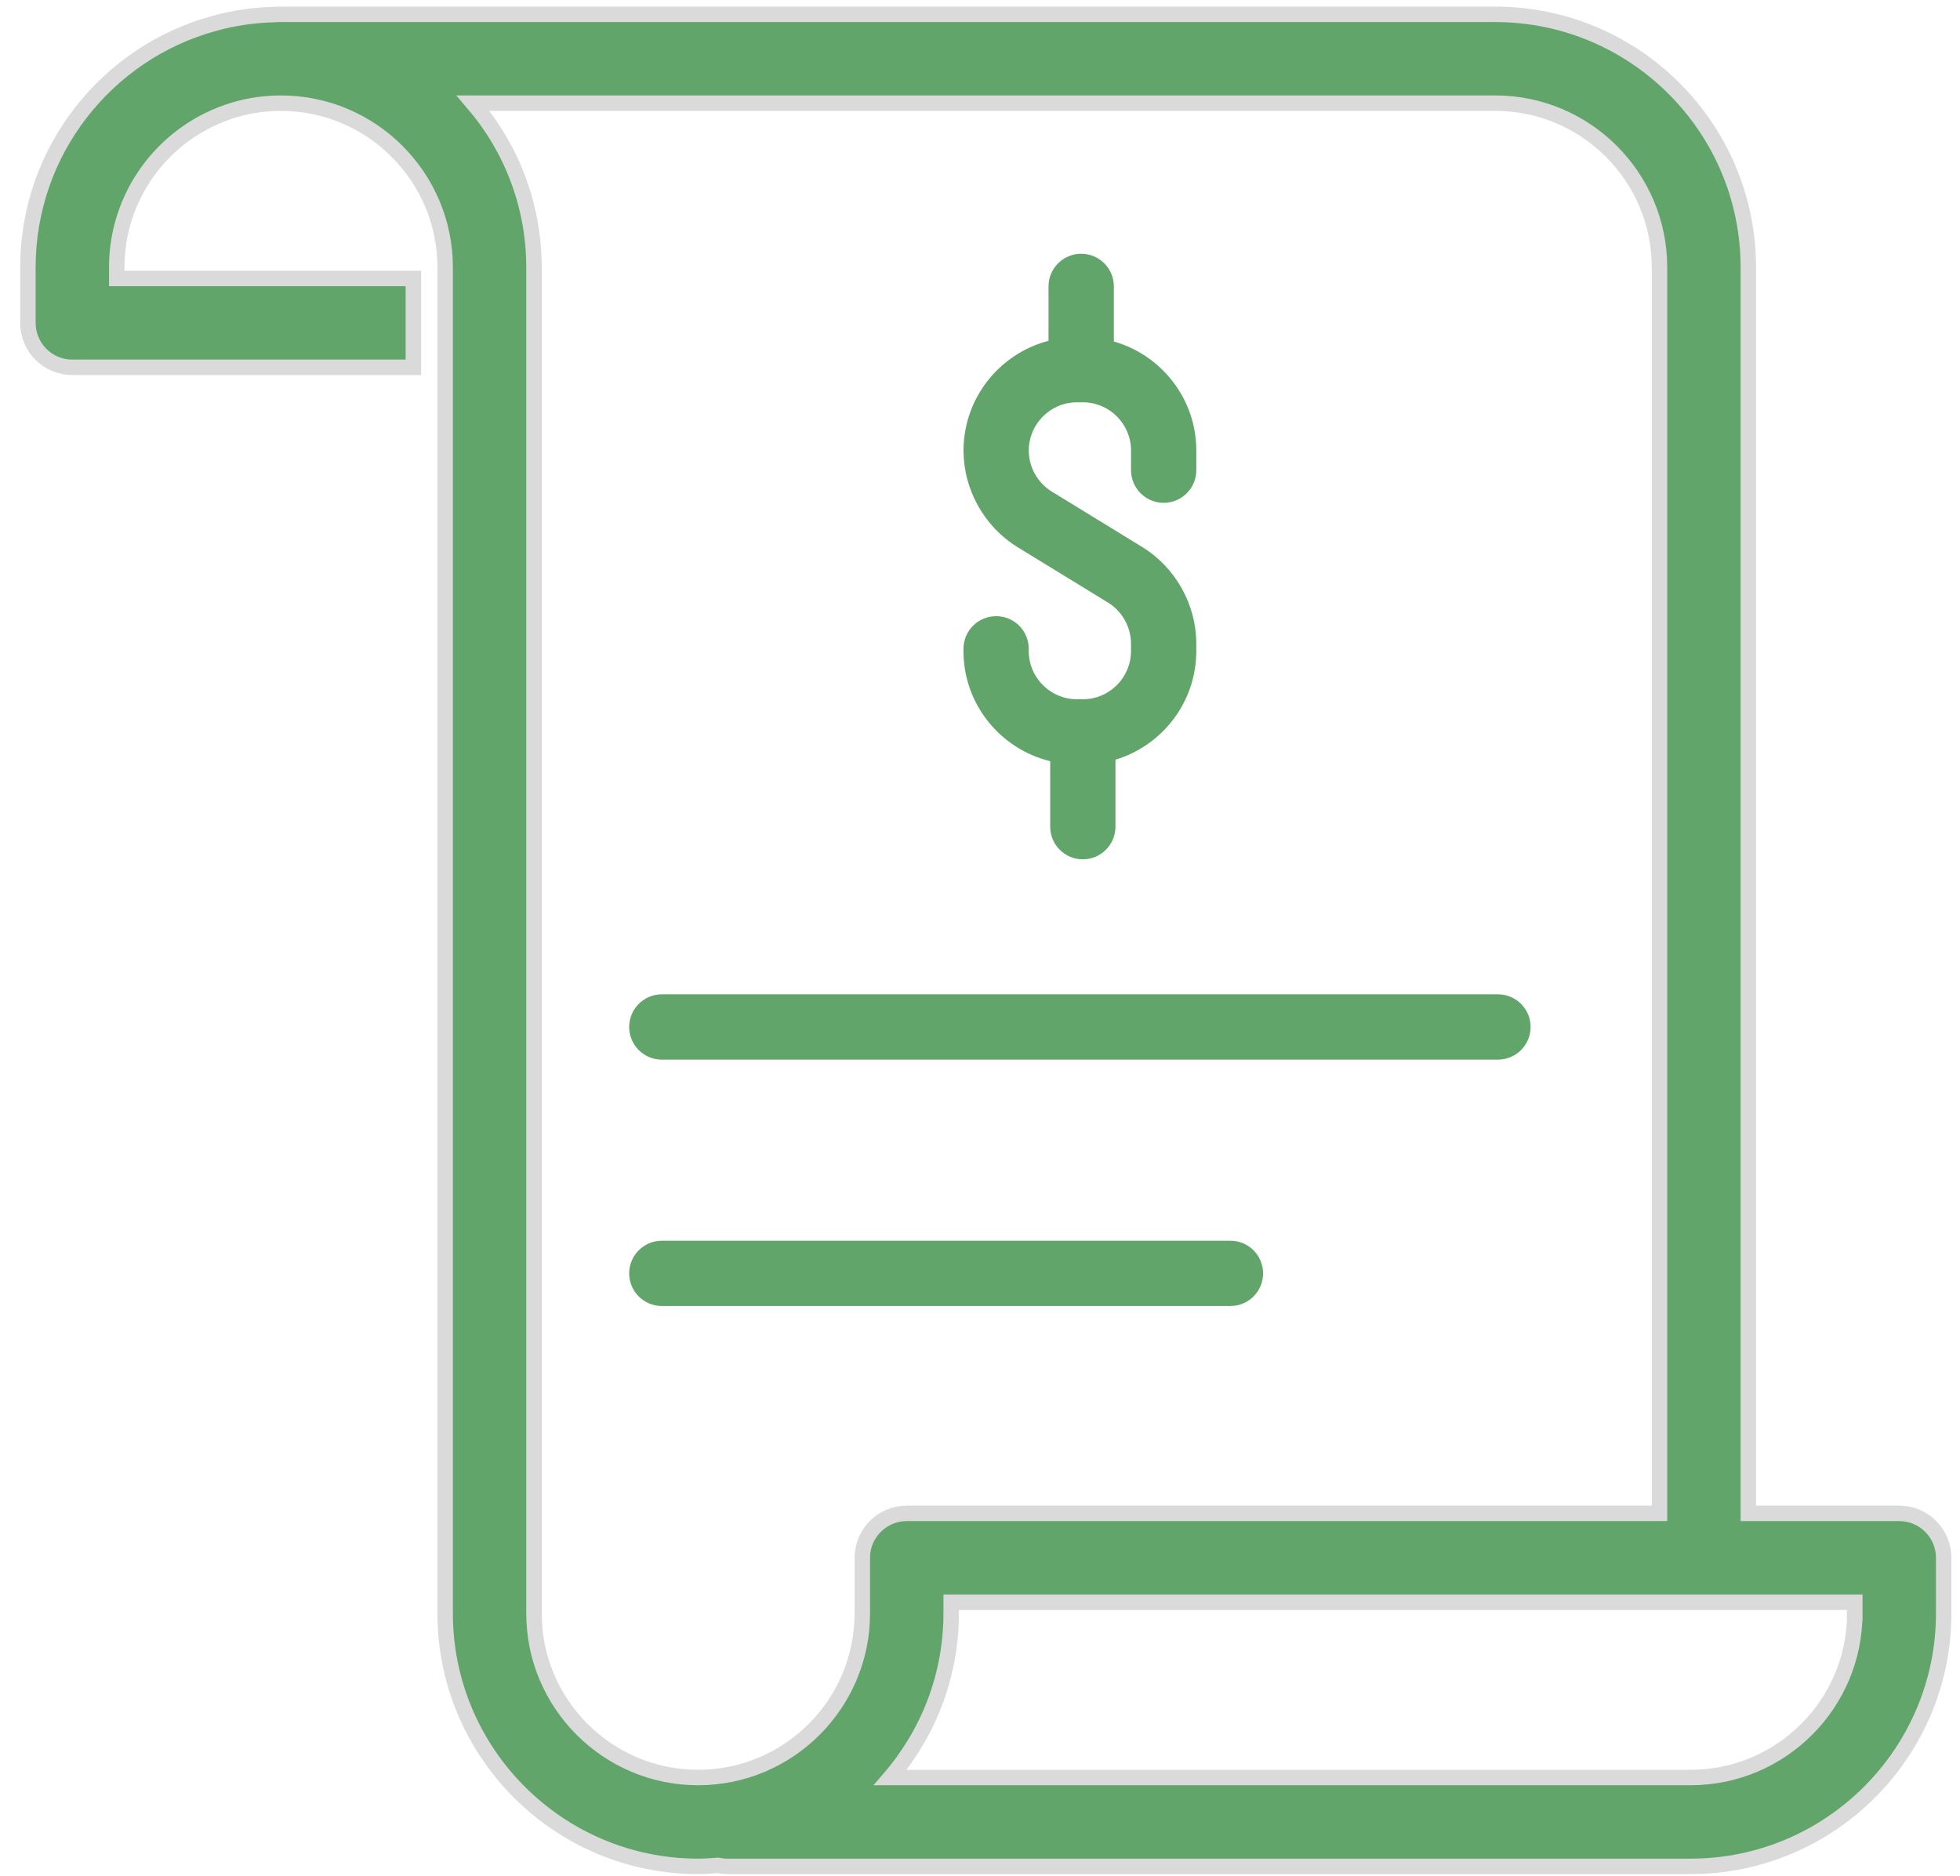<?xml version="1.0" encoding="utf-8"?>
<!-- Generator: Adobe Illustrator 16.0.0, SVG Export Plug-In . SVG Version: 6.00 Build 0)  -->
<!DOCTYPE svg PUBLIC "-//W3C//DTD SVG 1.1//EN" "http://www.w3.org/Graphics/SVG/1.1/DTD/svg11.dtd">
<svg version="1.1" id="Capa_1" xmlns="http://www.w3.org/2000/svg" xmlns:xlink="http://www.w3.org/1999/xlink" x="0px" y="0px"
	 width="70.25px" height="67.25px" viewBox="0 0 70.25 67.25" enable-background="new 0 0 70.25 67.25" xml:space="preserve">
<path fill="#62A56B" d="M68.072,54.245h-5.409V9.583c0-5.001-4.068-9.069-9.069-9.069H10.071H10.07H9.95
	c-0.021,0-0.041,0.005-0.062,0.006C9.116,0.536,8.363,0.644,7.649,0.847C3.82,1.902,1,5.418,1,9.585v1.988
	c0,0.883,0.713,1.593,1.592,1.593h12.224V9.981H4.184V9.585c0-2.57,1.651-4.758,3.949-5.559c0.604-0.214,1.259-0.328,1.938-0.328
	c3.243,0,5.884,2.64,5.884,5.885v48.246c0,5,4.068,9.069,9.068,9.069c0.24,0,0.478-0.018,0.713-0.036
	c0.106,0.023,0.219,0.036,0.332,0.036h34.527c5.001,0,9.07-4.068,9.07-9.069v-1.992C69.665,54.958,68.951,54.245,68.072,54.245
	 M19.139,57.829V9.583c0-2.246-0.825-4.299-2.182-5.885h36.637c3.244,0,5.885,2.64,5.885,5.885v44.662H32.5
	c-0.88,0-1.593,0.713-1.593,1.592v1.992c0,3.245-2.64,5.884-5.885,5.884C21.778,63.713,19.139,61.074,19.139,57.829 M66.479,57.829
	c0,3.245-2.64,5.884-5.885,5.884H31.91c1.356-1.585,2.182-3.638,2.182-5.884v-0.398h32.388V57.829z"/>
<path fill="none" stroke="#DADADA" stroke-width="0.554" stroke-miterlimit="10" d="M68.072,54.245h-5.409V9.583
	c0-5.001-4.068-9.069-9.069-9.069H10.071H10.07H9.95c-0.021,0-0.041,0.005-0.062,0.006C9.116,0.536,8.363,0.644,7.649,0.847
	C3.82,1.902,1,5.418,1,9.585v1.988c0,0.883,0.713,1.593,1.592,1.593h12.224V9.981H4.184V9.585c0-2.57,1.651-4.758,3.949-5.559
	c0.604-0.214,1.259-0.328,1.938-0.328c3.243,0,5.884,2.64,5.884,5.885v48.246c0,5,4.068,9.069,9.068,9.069
	c0.24,0,0.478-0.018,0.713-0.036c0.106,0.023,0.219,0.036,0.332,0.036h34.527c5.001,0,9.07-4.068,9.07-9.069v-1.992
	C69.665,54.958,68.951,54.245,68.072,54.245z M19.139,57.829V9.583c0-2.246-0.825-4.299-2.182-5.885h36.637
	c3.244,0,5.885,2.64,5.885,5.885v44.662H32.5c-0.88,0-1.593,0.713-1.593,1.592v1.992c0,3.245-2.64,5.884-5.885,5.884
	C21.778,63.713,19.139,61.074,19.139,57.829z M66.479,57.829c0,3.245-2.64,5.884-5.885,5.884H31.91
	c1.356-1.585,2.182-3.638,2.182-5.884v-0.398h32.388V57.829z"/>
<path fill="#62A56B" d="M37.641,27.284v2.348c0,0.646,0.522,1.169,1.169,1.169s1.17-0.522,1.17-1.169V27.23
	c1.674-0.504,2.897-2.058,2.897-3.893v-0.265c0-1.404-0.744-2.733-1.941-3.467l-3.238-1.985c-0.509-0.311-0.825-0.875-0.825-1.471
	c0-0.953,0.775-1.729,1.728-1.729h0.21c0.952,0,1.727,0.775,1.727,1.729v0.704c0,0.646,0.523,1.17,1.17,1.17s1.17-0.524,1.17-1.17
	v-0.704c0-1.857-1.254-3.425-2.956-3.909v-1.975c0-0.646-0.524-1.169-1.171-1.169c-0.646,0-1.17,0.523-1.17,1.169v1.951
	c-1.748,0.455-3.046,2.043-3.046,3.932c0,1.405,0.744,2.733,1.941,3.467l3.238,1.985c0.508,0.311,0.823,0.876,0.823,1.472v0.265
	c0,0.952-0.774,1.727-1.727,1.727H38.6c-0.952,0-1.728-0.775-1.728-1.727v-0.082c0-0.646-0.522-1.169-1.168-1.169
	c-0.646,0-1.171,0.523-1.171,1.169v0.082C34.533,25.248,35.86,26.851,37.641,27.284"/>
<path fill="#62A56B" d="M23.72,37.981H53.69c0.646,0,1.17-0.524,1.17-1.17c0-0.646-0.524-1.17-1.17-1.17H23.72
	c-0.646,0-1.169,0.523-1.169,1.17C22.551,37.457,23.074,37.981,23.72,37.981"/>
<path fill="#62A56B" d="M45.271,45.643c0-0.646-0.522-1.17-1.169-1.17H23.72c-0.646,0-1.169,0.524-1.169,1.17
	c0,0.646,0.523,1.169,1.169,1.169h20.382C44.748,46.812,45.271,46.289,45.271,45.643"/>
</svg>
